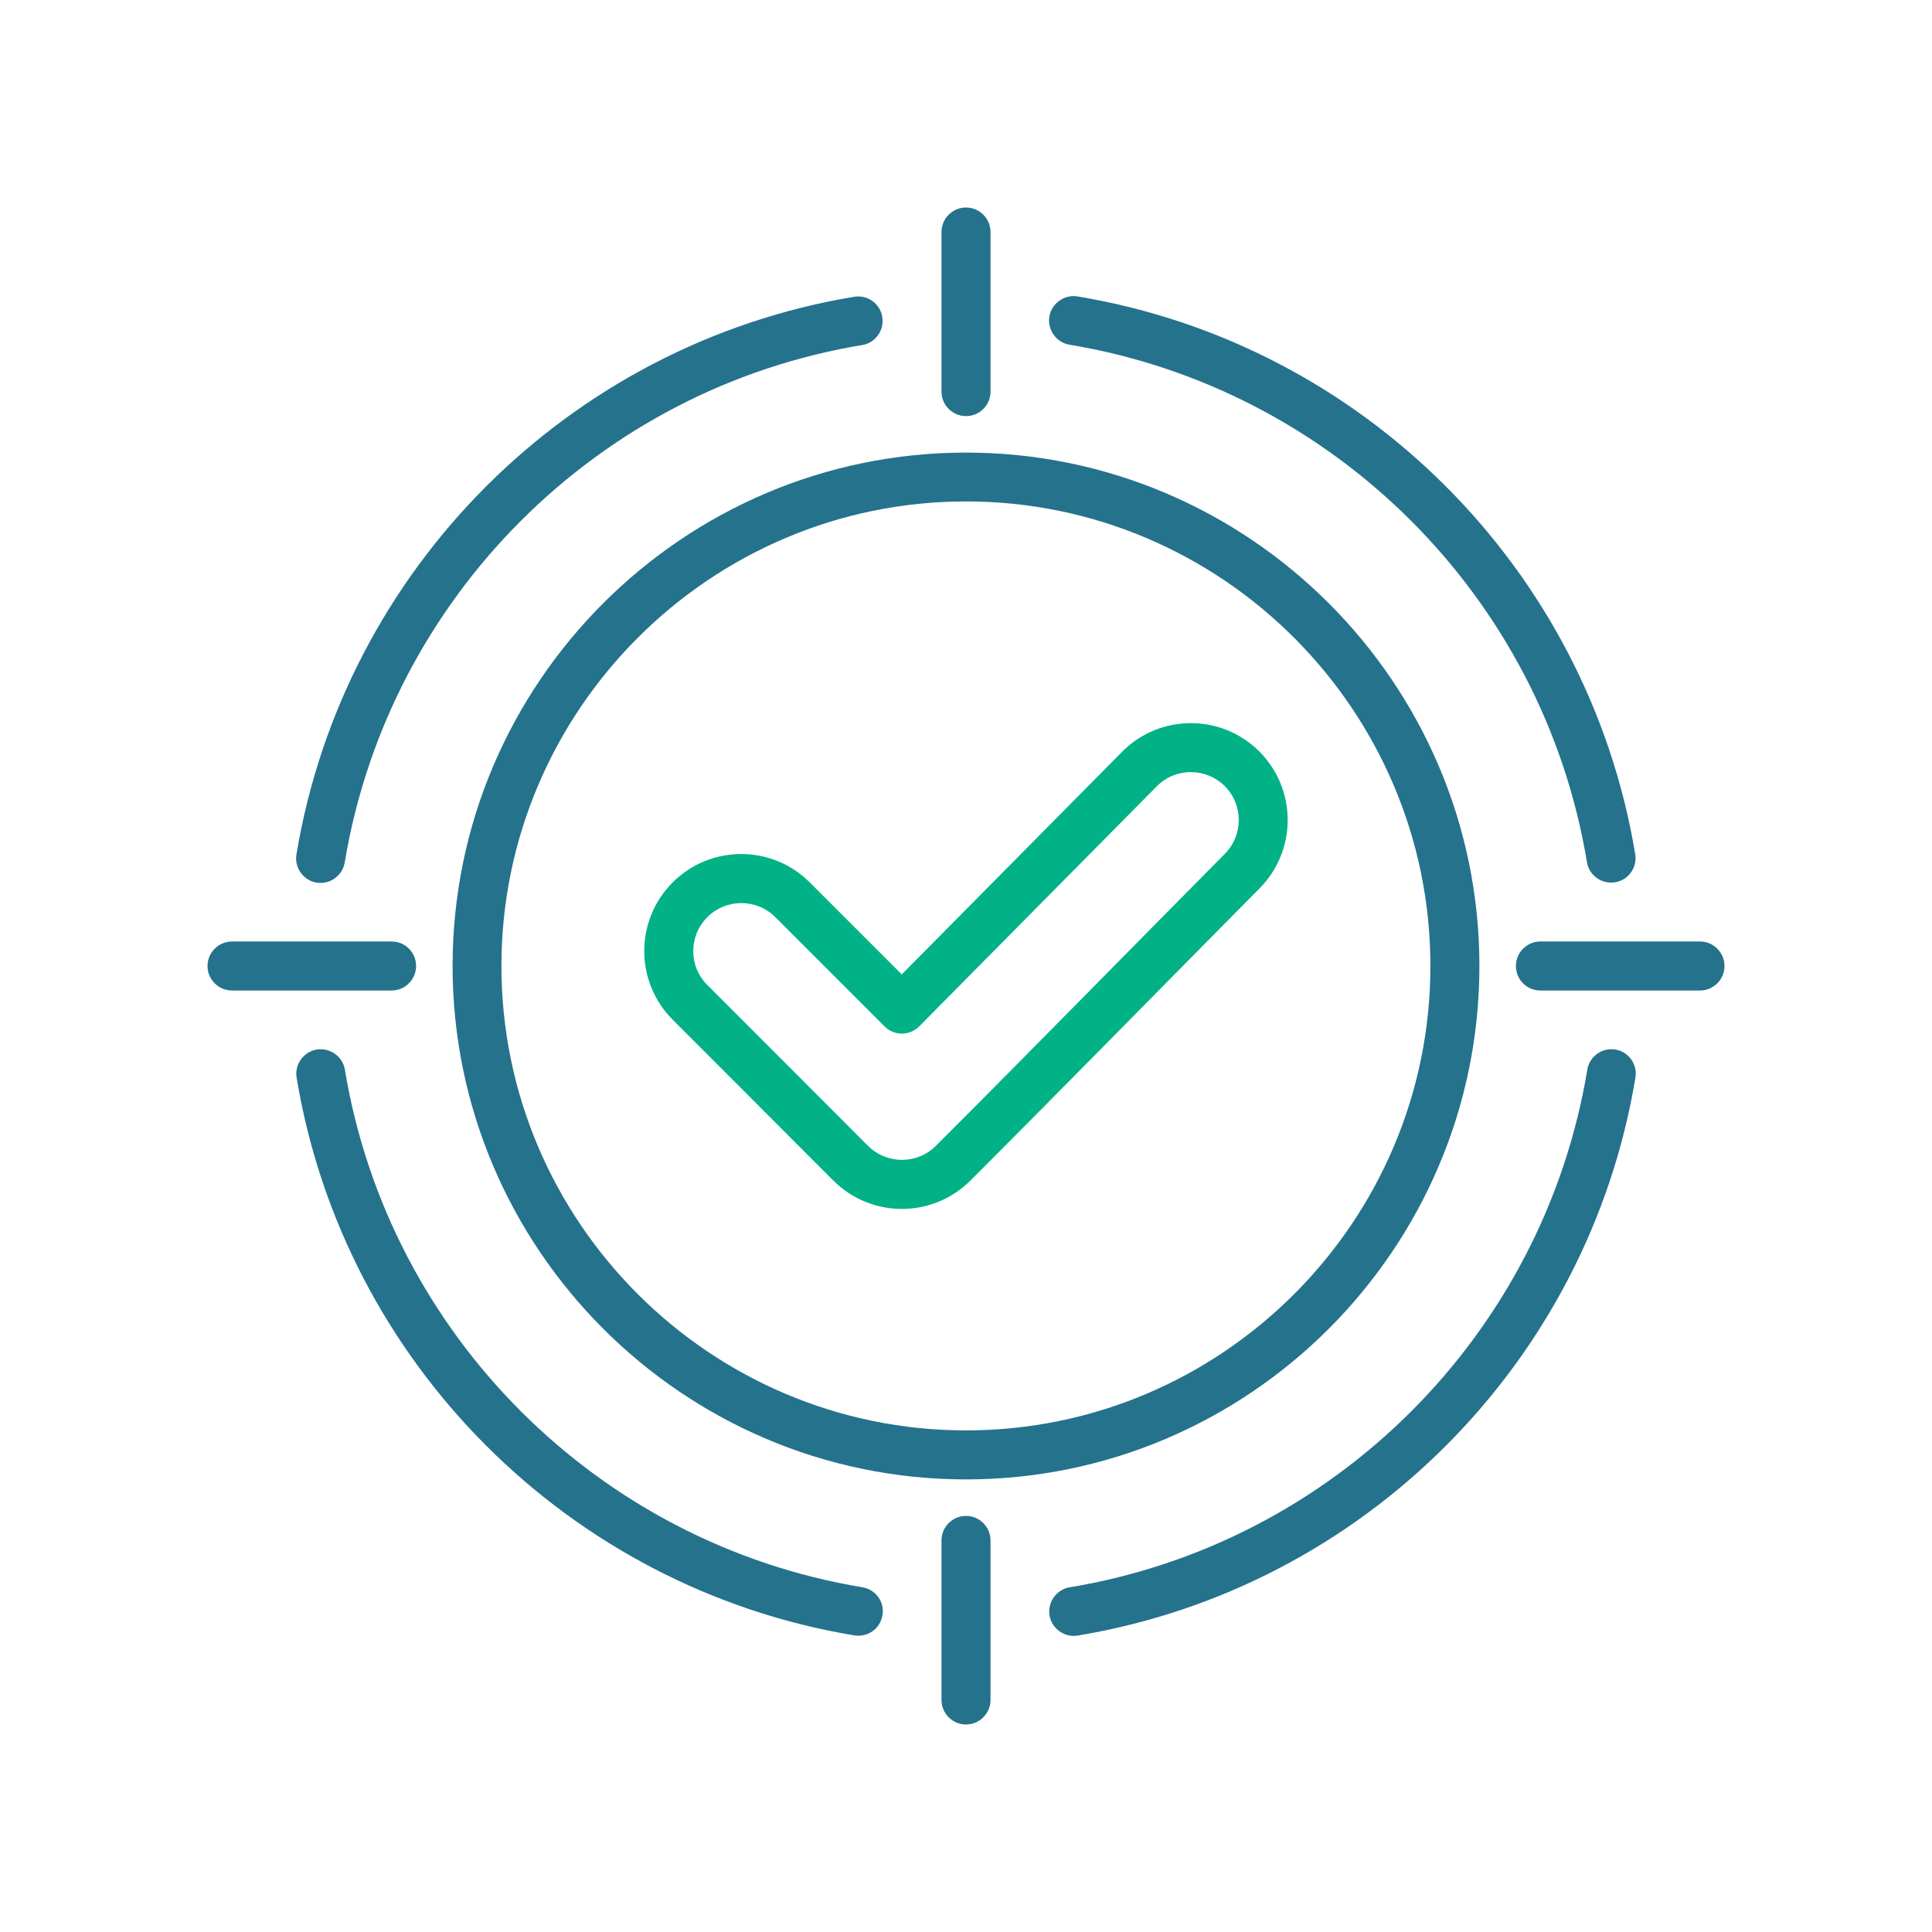 <svg xmlns="http://www.w3.org/2000/svg" xmlns:xlink="http://www.w3.org/1999/xlink" id="Layer_1" x="0px" y="0px" viewBox="0 0 1080 1080" style="enable-background:new 0 0 1080 1080;" xml:space="preserve">  <style type="text/css">	.st0{fill-rule:evenodd;clip-rule:evenodd;fill:#25728D;}	.st1{fill:#25728D;}	.st2{fill:#00B286;}	.st3{fill-rule:evenodd;clip-rule:evenodd;}</style>  <g>	<path class="st0" d="M192.7,482.1c-1.2,7.4-8.3,12.5-15.7,11.3c-7.4-1.2-12.5-8.3-11.3-15.7c26.4-159.4,152.4-285.4,311.8-311.8  c7.5-1.2,14.5,3.8,15.7,11.3c1.2,7.4-3.8,14.5-11.3,15.7C334.2,217.3,217.3,334.2,192.7,482.1L192.7,482.1z"></path>	<path class="st0" d="M597.9,192.7c-7.4-1.2-12.5-8.3-11.3-15.7c1.2-7.4,8.3-12.5,15.7-11.3c159.4,26.4,285.4,152.4,311.8,311.8  c1.2,7.5-3.8,14.5-11.3,15.7c-7.4,1.2-14.5-3.8-15.7-11.3C862.7,334.2,745.8,217.3,597.9,192.7L597.9,192.7z"></path>	<path class="st0" d="M553.7,218.9c0,7.6-6.1,13.7-13.7,13.7c-7.5,0-13.7-6.1-13.7-13.7v-89.2c0-7.5,6.1-13.7,13.7-13.7  c7.5,0,13.7,6.1,13.7,13.7V218.9z"></path>	<path class="st0" d="M861.1,553.7c-7.6,0-13.7-6.1-13.7-13.7c0-7.5,6.1-13.7,13.7-13.7h89.2c7.5,0,13.7,6.1,13.7,13.7  c0,7.5-6.1,13.7-13.7,13.7H861.1z"></path>	<g>		<path class="st1" d="M540,827c158.1,0,287-128.9,287-287C827,381.9,698.1,253,540,253C381.9,253,253,381.9,253,540   C253,698.1,381.9,827,540,827z M540,280.3c143,0,259.6,116.7,259.6,259.7c0,143-116.6,259.6-259.6,259.6   c-143,0-259.7-116.6-259.7-259.6C280.3,397,397,280.3,540,280.3z"></path>		<path class="st2" d="M504.1,544.7l-51.4-51.4c-21.2-21.2-55.5-21.2-76.7,0l0,0c-21.2,21.3-21.1,55.5,0,76.7l89.8,89.9   c21.2,21.2,55.5,21.2,76.7,0c54.2-54.2,107.7-108.9,161.6-163.3l0,0c21.1-21.3,20.9-55.5-0.2-76.6c-21.2-21.1-55.5-21-76.6,0.2   l0,0 M395.4,512.7c10.5-10.5,27.5-10.5,38,0l61.1,61.1c2.6,2.6,6.1,4,9.7,4s7.1-1.5,9.7-4.1l132.8-134.2   c10.4-10.5,27.4-10.5,37.9-0.1c10.5,10.4,10.5,27.4,0.1,37.9c-53.9,54.4-107.4,109.1-161.5,163.2c-10.5,10.5-27.5,10.5-38,0   l-89.8-89.9C384.9,540.2,384.9,523.2,395.4,512.7z"></path>		<path class="st1" d="M903,586.7c-7.4-1.2-14.5,3.8-15.7,11.3c-24.5,147.9-141.4,264.8-289.3,289.3c-7.4,1.2-12.5,8.3-11.3,15.7   c1.2,7.4,8.3,12.5,15.7,11.3c159.4-26.4,285.4-152.4,311.8-311.8C915.5,595,910.4,587.9,903,586.7z"></path>		<path class="st1" d="M482.1,887.3c-147.9-24.5-264.8-141.4-289.3-289.3c-1.2-7.4-8.3-12.5-15.7-11.3c-7.4,1.2-12.5,8.3-11.3,15.7   c26.4,159.4,152.4,285.4,311.8,311.8c7.5,1.2,14.5-3.8,15.7-11.3C494.6,895.5,489.5,888.5,482.1,887.3z"></path>		<path class="st1" d="M540,847.4c-7.5,0-13.7,6.1-13.7,13.7v89.2c0,7.5,6.1,13.7,13.7,13.7c7.5,0,13.7-6.1,13.7-13.7v-89.2   C553.7,853.5,547.5,847.4,540,847.4z"></path>	</g>	<path class="st0" d="M218.9,526.3c7.6,0,13.7,6.1,13.7,13.7c0,7.5-6.1,13.7-13.7,13.7h-89.2c-7.5,0-13.7-6.1-13.7-13.7  c0-7.5,6.1-13.7,13.7-13.7H218.9z"></path></g>  <path class="st3" d="M218.9,526.3"></path></svg>